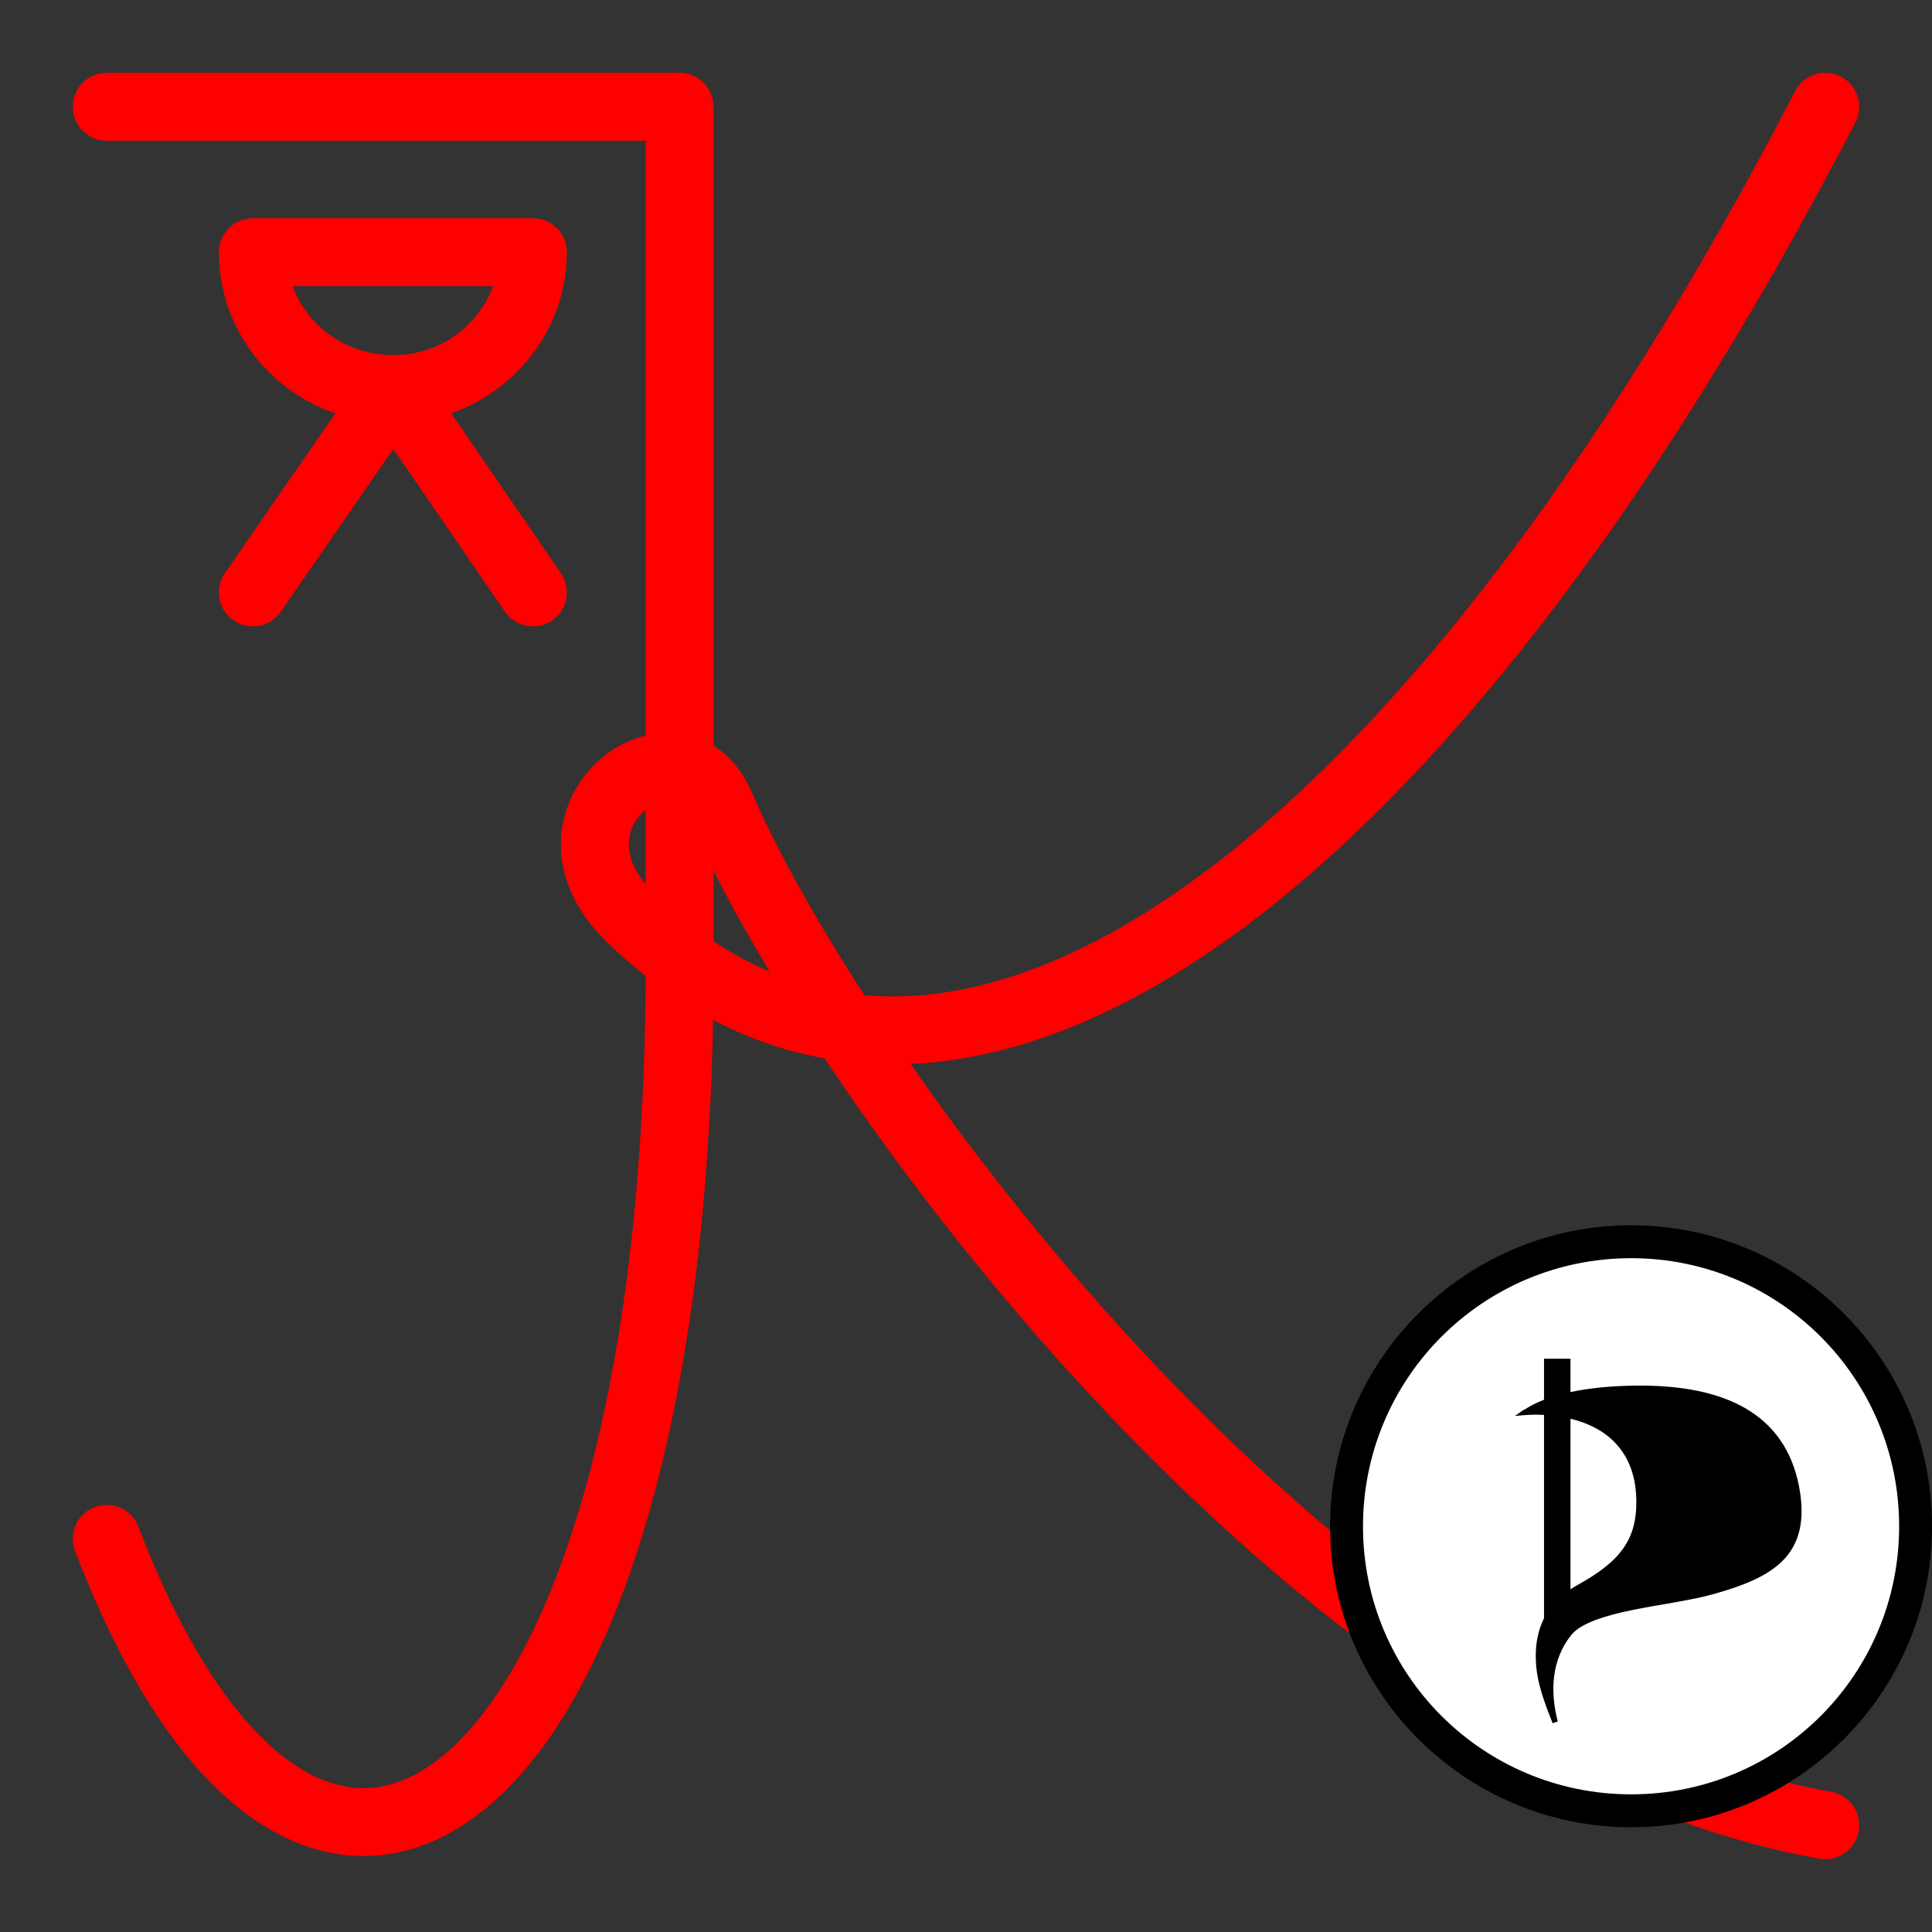 <?xml version="1.0" encoding="UTF-8" standalone="no"?>
<!-- Created with Inkscape (http://www.inkscape.org/) -->
<svg xmlns:dc="http://purl.org/dc/elements/1.1/" xmlns:cc="http://creativecommons.org/ns#" xmlns:rdf="http://www.w3.org/1999/02/22-rdf-syntax-ns#" xmlns:svg="http://www.w3.org/2000/svg" xmlns="http://www.w3.org/2000/svg" xmlns:sodipodi="http://sodipodi.sourceforge.net/DTD/sodipodi-0.dtd" xmlns:inkscape="http://www.inkscape.org/namespaces/inkscape" version="1.1" width="1024" height="1024" id="svg2" inkscape:version="0.48.2 r9819" sodipodi:docname="logo_wiki.svg">
  <rect width="100%" height="100%" fill="#333333" stroke="none"/>
  <sodipodi:namedview pagecolor="#ffffff" bordercolor="#666666" borderopacity="1" objecttolerance="10" gridtolerance="10" guidetolerance="10" inkscape:pageopacity="0" inkscape:pageshadow="2" inkscape:window-width="1920" inkscape:window-height="1055" id="namedview71" showgrid="false" inkscape:zoom="0.23046875" inkscape:cx="-43.389831" inkscape:cy="512" inkscape:window-x="0" inkscape:window-y="0" inkscape:window-maximized="1" inkscape:current-layer="svg2"/>
  <defs id="defs4">
    <linearGradient id="linearGradient8052">
      <stop id="stop8054" style="stop-color:#ff0000;stop-opacity:1" offset="0"/>
    </linearGradient>
    <marker refX="0" refY="0" orient="auto" id="Arrow1Mstart" style="overflow:visible">
      <path d="M 0,0 5,-5 -12.5,0 5,5 0,0 z" transform="matrix(0.4,0,0,0.4,4,0)" id="path5475" style="fill-rule:evenodd;stroke:#000000;stroke-width:1pt;marker-start:none"/>
    </marker>
    <marker refX="0" refY="0" orient="auto" id="Arrow1Sstart" style="overflow:visible">
      <path d="M 0,0 5,-5 -12.5,0 5,5 0,0 z" transform="matrix(0.2,0,0,0.2,1.2,0)" id="path5481" style="fill-rule:evenodd;stroke:#000000;stroke-width:1pt;marker-start:none"/>
    </marker>
    <marker refX="0" refY="0" orient="auto" id="Arrow2Lstart" style="overflow:visible">
      <path d="M 8.719,4.034 -2.207,0.016 8.719,-4.002 c -1.745,2.372 -1.735,5.617 -6e-7,8.035 z" transform="matrix(1.1,0,0,1.1,1.1,0)" id="path5487" style="font-size:12px;fill-rule:evenodd;stroke-width:0.625;stroke-linejoin:round"/>
    </marker>
    <marker refX="0" refY="0" orient="auto" id="Arrow2Mstart" style="overflow:visible">
      <path d="M 8.719,4.034 -2.207,0.016 8.719,-4.002 c -1.745,2.372 -1.735,5.617 -6e-7,8.035 z" transform="scale(0.6,0.6)" id="path5493" style="font-size:12px;fill-rule:evenodd;stroke-width:0.625;stroke-linejoin:round"/>
    </marker>
    <marker refX="0" refY="0" orient="auto" id="Arrow2Sstart" style="overflow:visible">
      <path d="M 8.719,4.034 -2.207,0.016 8.719,-4.002 c -1.745,2.372 -1.735,5.617 -6e-7,8.035 z" transform="matrix(0.3,0,0,0.3,-0.69,0)" id="path5499" style="font-size:12px;fill-rule:evenodd;stroke-width:0.625;stroke-linejoin:round"/>
    </marker>
    <marker refX="0" refY="0" orient="auto" id="Tail" style="overflow:visible">
      <g transform="scale(-1.2,-1.2)" id="g5505">
        <path d="M -3.805,-3.959 0.544,0" id="path5507" style="fill:none;stroke:#000000;stroke-width:0.8;stroke-linecap:round;marker-start:none;marker-end:none"/>
        <path d="M -1.287,-3.959 3.062,0" id="path5509" style="fill:none;stroke:#000000;stroke-width:0.8;stroke-linecap:round;marker-start:none;marker-end:none"/>
        <path d="M 1.305,-3.959 5.654,0" id="path5511" style="fill:none;stroke:#000000;stroke-width:0.8;stroke-linecap:round;marker-start:none;marker-end:none"/>
        <path d="M -3.805,4.178 0.544,0.22" id="path5513" style="fill:none;stroke:#000000;stroke-width:0.8;stroke-linecap:round;marker-start:none;marker-end:none"/>
        <path d="M -1.287,4.178 3.062,0.22" id="path5515" style="fill:none;stroke:#000000;stroke-width:0.8;stroke-linecap:round;marker-start:none;marker-end:none"/>
        <path d="M 1.305,4.178 5.654,0.22" id="path5517" style="fill:none;stroke:#000000;stroke-width:0.8;stroke-linecap:round;marker-start:none;marker-end:none"/>
      </g>
    </marker>
    <marker refX="0" refY="0" orient="auto" id="DotL" style="overflow:visible">
      <path d="m -2.5,-1 c 0,2.76 -2.24,5 -5,5 -2.76,0 -5,-2.24 -5,-5 0,-2.76 2.24,-5 5,-5 2.76,0 5,2.24 5,5 z" transform="matrix(0.8,0,0,0.8,5.92,0.8)" id="path5531" style="fill-rule:evenodd;stroke:#000000;stroke-width:1pt;marker-start:none;marker-end:none"/>
    </marker>
    <marker refX="0" refY="0" orient="auto" id="Arrow1Lstart" style="overflow:visible">
      <path d="M 0,0 5,-5 -12.5,0 5,5 0,0 z" transform="matrix(0.8,0,0,0.8,10,0)" id="path5469" style="fill-rule:evenodd;stroke:#000000;stroke-width:1pt;marker-start:none"/>
    </marker>
    <linearGradient id="linearGradient3954">
      <stop id="stop3956" style="stop-color:#000000;stop-opacity:1" offset="0"/>
    </linearGradient>
    <filter color-interpolation-filters="sRGB" id="filter5362">
      <feGaussianBlur id="feGaussianBlur5364" stdDeviation="13.662"/>
    </filter>
  </defs>
  <g id="layer3" style="display:inline">
    <g transform="translate(0,-28.362)" id="g4281-4" style="stroke-width:36;stroke-miterlimit:4;stroke-dasharray:none;display:inline">
      <path d="M 282.446,342.362 208.529,234.582 134,342.362 M 282.446,162.035 c 0,20.022 -8.314,38.16 -21.748,51.29 -13.434,13.131 -31.684,21.256 -52.17,21.256 -20.486,0 -39.346,-8.127 -52.78,-21.258 C 142.314,200.193 134,182.058 134,162.035 l 74.223,0 74.223,0 z" id="path8296-9" style="fill:none;stroke:#ff0000;stroke-width:36;stroke-linecap:round;stroke-linejoin:round;stroke-miterlimit:4;stroke-opacity:1;stroke-dasharray:none"/>
      <path d="m 56.588,84.95 303.608,0 0,455.412 c 0,455.633 -194.597,589.439 -303.608,303.608 M 967.412,84.95 C 753.831,497.079 504.557,677.295 335.029,515.597 c -56.73,-54.11 24.45,-112.992 46.948,-60.099 55.605,130.731 308.367,490.924 585.435,540.276" id="path8298-7" style="fill:none;stroke:#ff0000;stroke-width:36;stroke-linecap:round;stroke-linejoin:round;stroke-miterlimit:4;stroke-opacity:1;stroke-dasharray:none"/>
    </g>
    <g id="layer5" style="display:inline">
      <g id="g3395-9-8" style="fill:#000000;fill-opacity:1;stroke-width:22.371;stroke-miterlimit:4;stroke-dasharray:none;display:inline" transform="matrix(3.425,0,0,3.425,682.542,640)">
        <path d="M 50.844,4.812 C 27.457,5.464 7.405,27.027 8.562,50.531 8.633,74.415 30.55,95.12 54.344,93.906 78.098,93.814 98.887,72.079 97.688,48.219 97.461,23.657 75.376,3.15 50.844,4.812 z M 46.5,6.344 c -388.75,70.521 -194.375,35.261 0,0 z" id="path5169-9" style="font-size:medium;font-style:normal;font-variant:normal;font-weight:normal;font-stretch:normal;text-indent:0;text-align:start;text-decoration:none;line-height:normal;letter-spacing:normal;word-spacing:normal;text-transform:none;direction:ltr;block-progression:tb;writing-mode:lr-tb;text-anchor:start;baseline-shift:baseline;color:#000000;fill:#ffffff;fill-opacity:1;fill-rule:nonzero;stroke:none;stroke-width:22.371;marker:none;visibility:visible;display:inline;overflow:visible;enable-background:accumulate;font-family:Sans;-inkscape-font-specification:Sans"/>
        <path d="m 53.141,2.75 c -25.695,0 -46.594,20.899 -46.594,46.594 0,25.695 20.899,46.562 46.594,46.562 25.695,0 46.562,-20.867 46.562,-46.562 0,-25.695 -20.867,-46.594 -46.562,-46.594 z m 0,5.094 c 22.939,0 41.469,18.561 41.469,41.5 0,22.939 -18.53,41.469 -41.469,41.469 -22.939,0 -41.5,-18.53 -41.5,-41.469 0,-22.939 18.561,-41.5 41.5,-41.5 z" id="circle3581-7-6" style="font-size:medium;font-style:normal;font-variant:normal;font-weight:normal;font-stretch:normal;text-indent:0;text-align:start;text-decoration:none;line-height:normal;letter-spacing:normal;word-spacing:normal;text-transform:none;direction:ltr;block-progression:tb;writing-mode:lr-tb;text-anchor:start;baseline-shift:baseline;color:#000000;fill:#000000;fill-opacity:1;fill-rule:nonzero;stroke:none;stroke-width:22.371;marker:none;visibility:visible;display:inline;overflow:visible;enable-background:accumulate;font-family:Sans;-inkscape-font-specification:Sans"/>
        <path d="m 39.656,23.406 0,0.406 0,5.938 c -1.185,0.46 -2.179,0.971 -2.969,1.5 -0.056,0.038 -0.164,0.056 -0.219,0.094 l -1.312,0.906 1.594,-0.125 c 0.875,-0.074 1.882,-0.078 2.906,-0.031 l 0,31.469 c -0.948,1.919 -1.281,3.942 -1.281,5.781 0,3.389 0.919,6.202 2.562,10.344 0.008,0.021 -0.008,0.041 0,0.062 0.01,0.025 0.021,0.038 0.031,0.062 l 0.812,-0.281 c -1.168,-4.507 -1.043,-9.459 2.094,-13.375 1.466,-1.83 5.227,-3.009 9.5,-3.875 4.273,-0.866 9.044,-1.475 12.562,-2.469 4.406,-1.247 8.212,-2.679 10.688,-5.188 2.476,-2.509 3.519,-6.107 2.5,-11.438 -1.096,-5.741 -4.079,-9.694 -8.375,-12.156 -4.296,-2.462 -9.884,-3.469 -16.188,-3.469 -4.454,0 -7.97,0.402 -10.812,1 l 0,-4.75 0,-0.406 -0.438,0 -3.219,0 -0.438,0 z m 4.094,9.281 c 2.478,0.605 4.892,1.685 6.75,3.562 1.985,2.005 3.365,4.848 3.438,9 0.054,3.135 -0.586,5.493 -2.062,7.562 -1.476,2.069 -3.835,3.87 -7.344,5.781 -0.282,0.151 -0.524,0.336 -0.781,0.5 l 0,-26.406 z" id="path3585-1-9" style="fill:#000000;fill-opacity:1;stroke:none"/>
      </g>
    </g>
  </g>
</svg>